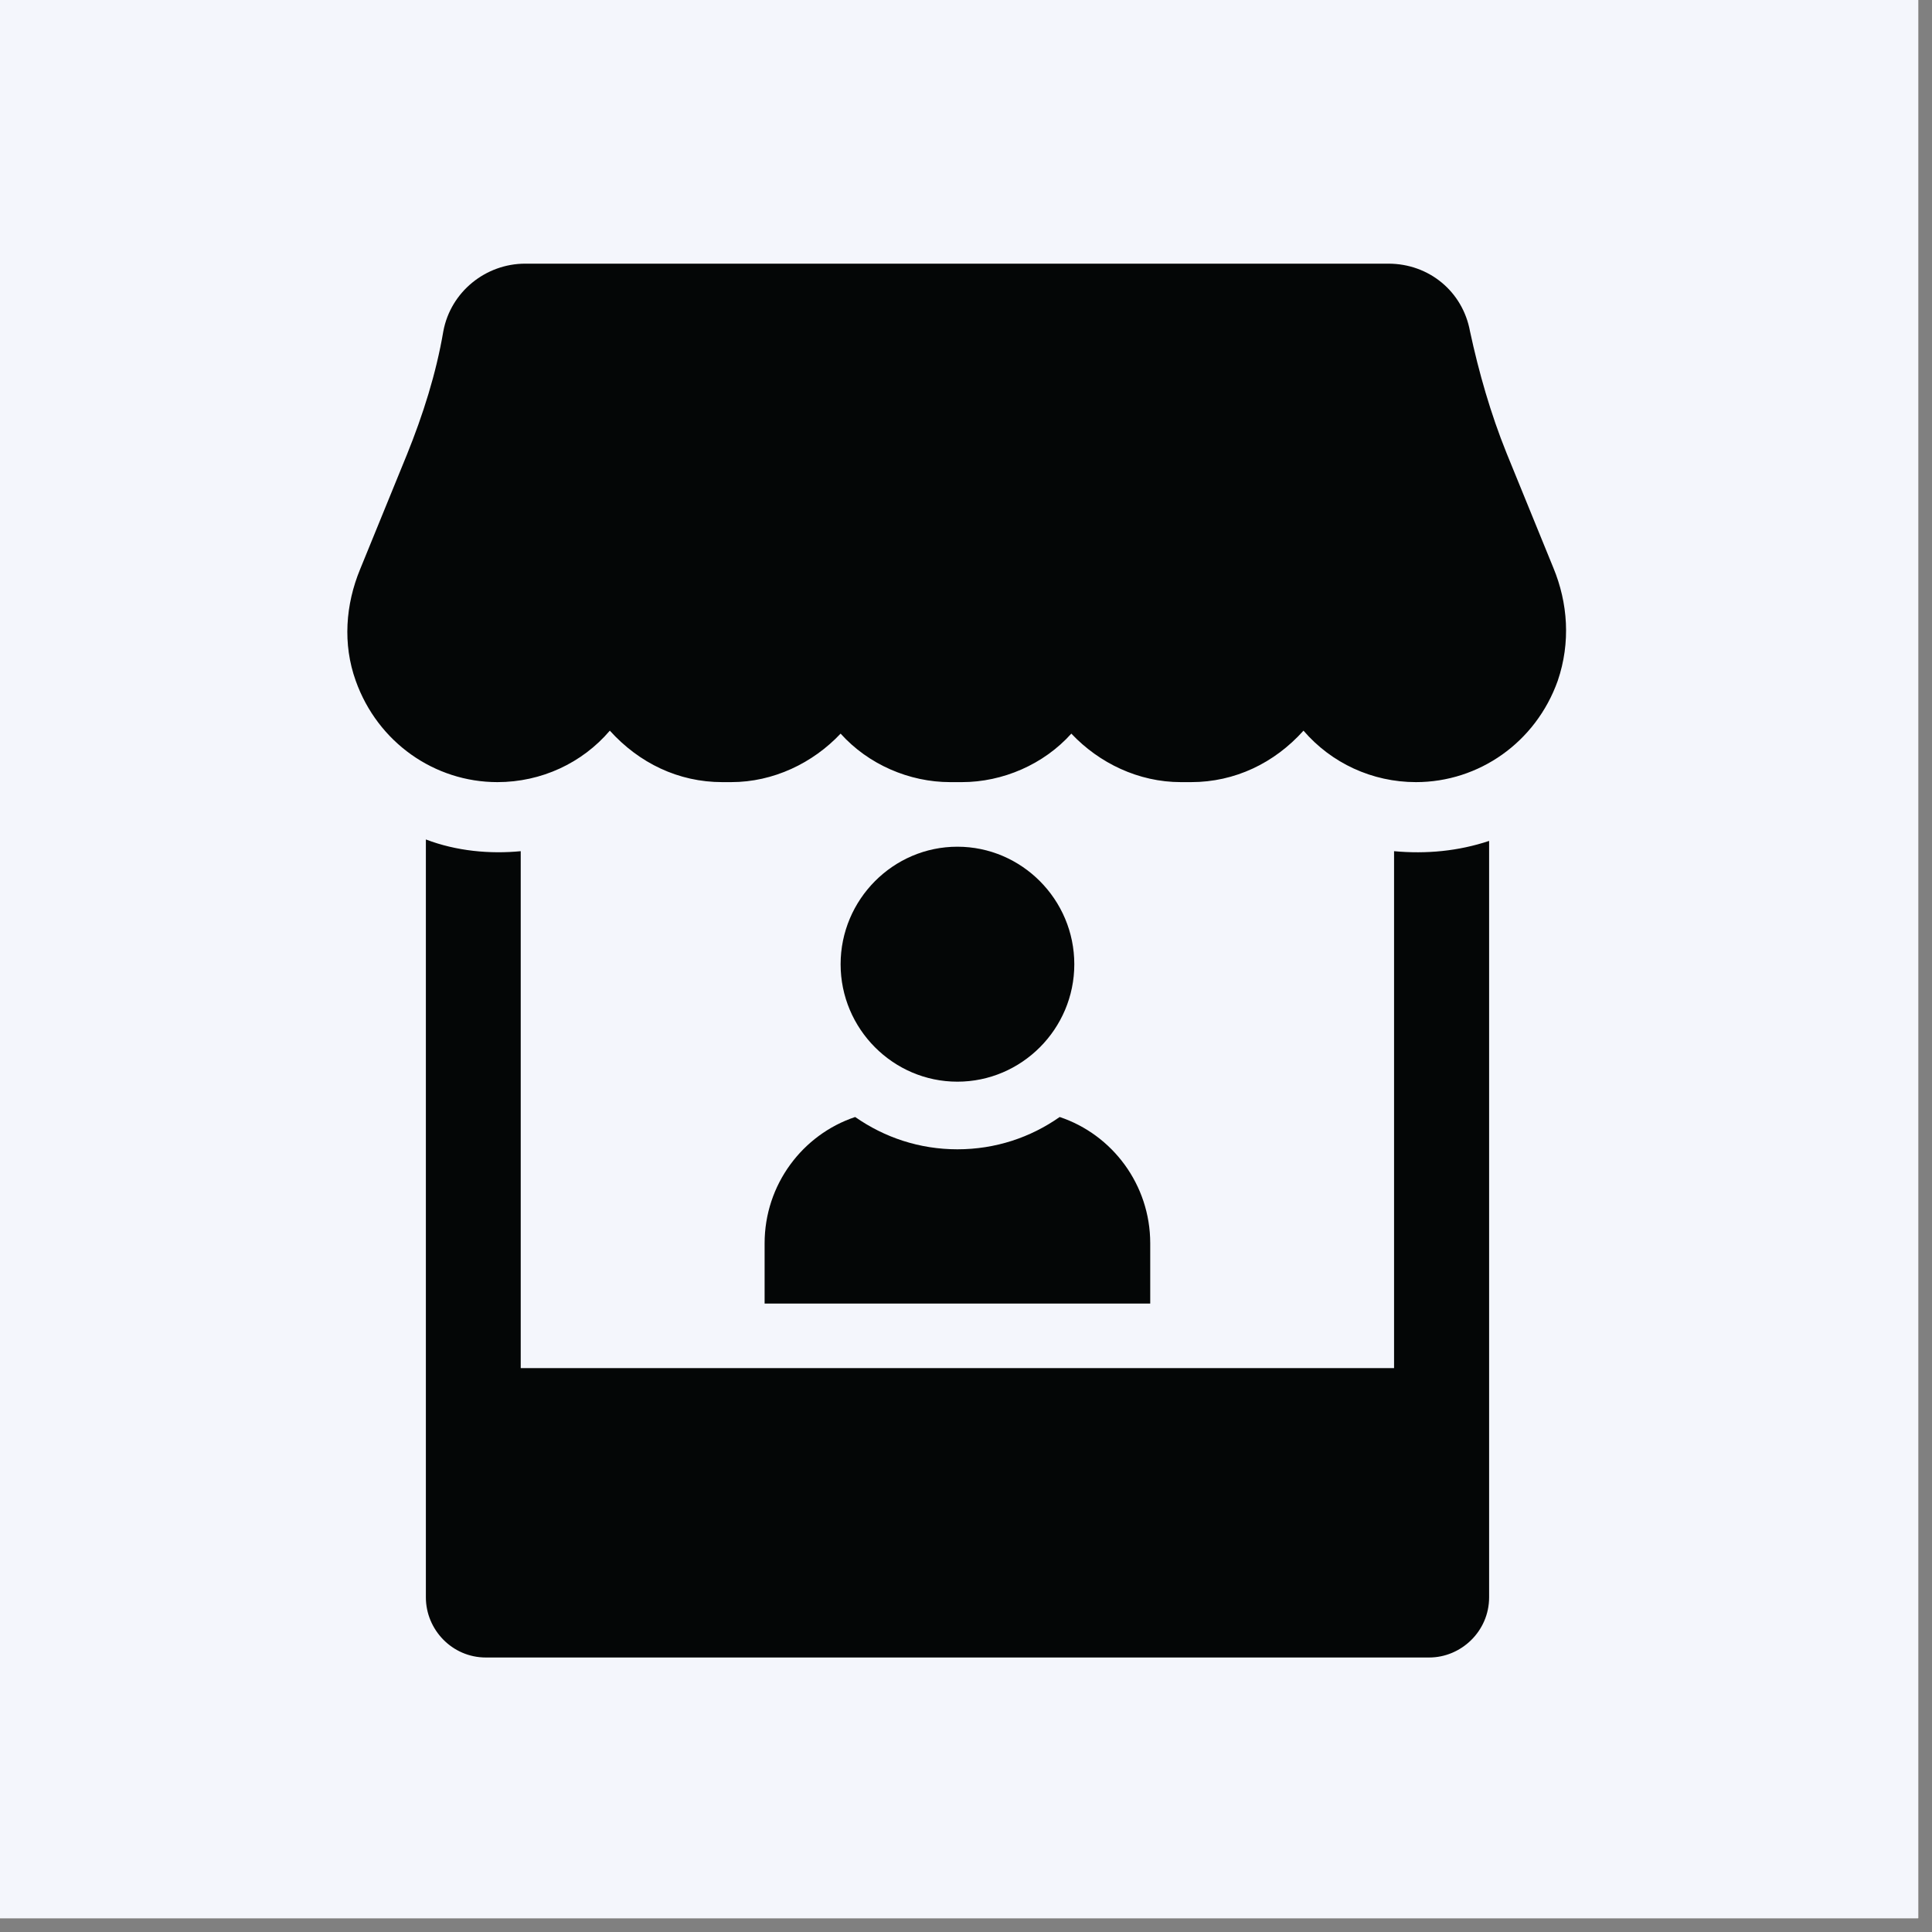 <svg xmlns="http://www.w3.org/2000/svg" xmlns:xlink="http://www.w3.org/1999/xlink" width="139" zoomAndPan="magnify" viewBox="0 0 104.25 104.25" height="139" preserveAspectRatio="xMidYMid meet" version="1.0"><rect x="0" y="0" width="104.25" height="104.25" fill="#808080" stroke="none"/><defs><clipPath id="cd357f47cf"><path d="M 0 0 L 103.504 0 L 103.504 103.504 L 0 103.504 Z M 0 0 " clip-rule="nonzero"/></clipPath><clipPath id="ff1a5cca6d"><path d="M 22 45 L 81 45 L 81 89.438 L 22 89.438 Z M 22 45 " clip-rule="nonzero"/></clipPath><clipPath id="7221271ef7"><path d="M 18.746 14.227 L 84.504 14.227 L 84.504 43 L 18.746 43 Z M 18.746 14.227 " clip-rule="nonzero"/></clipPath></defs><g clip-path="url(#cd357f47cf)"><path fill="#ffffff" d="M 0 0 L 104.25 0 L 104.25 215.203 L 0 215.203 Z M 0 0 " fill-opacity="1" fill-rule="nonzero"/><path fill="#ffffff" d="M 0 0 L 103.504 0 L 103.504 103.504 L 0 103.504 Z M 0 0 " fill-opacity="1" fill-rule="nonzero"/><path fill="#f4f6fc" d="M 0 0 L 103.504 0 L 103.504 103.504 L 0 103.504 Z M 0 0 " fill-opacity="1" fill-rule="nonzero"/></g><g clip-path="url(#ff1a5cca6d)"><path fill="#040606" d="M 75.223 45.93 L 75.223 73.824 L 28.098 73.824 L 28.098 45.93 C 26.445 46.09 24.633 45.93 22.98 45.297 L 22.98 86.191 C 22.98 87.934 24.395 89.438 26.215 89.438 L 77.117 89.438 C 78.848 89.438 80.352 88.016 80.352 86.191 L 80.352 45.375 C 78.691 45.93 76.957 46.09 75.223 45.93 " fill-opacity="1" fill-rule="nonzero"/></g><g clip-path="url(#7221271ef7)"><path fill="#040606" d="M 83.816 30.633 L 81.293 24.449 C 80.43 22.312 79.797 20.09 79.32 17.875 C 78.93 15.738 77.117 14.227 74.914 14.227 L 28.34 14.227 C 26.215 14.227 24.32 15.738 23.922 17.875 C 23.531 20.172 22.82 22.395 21.957 24.531 L 19.434 30.711 C 18.645 32.617 18.484 34.754 19.195 36.734 C 20.379 40.062 23.453 42.203 26.84 42.203 C 29.207 42.203 31.414 41.176 32.906 39.426 C 34.488 41.176 36.609 42.203 38.973 42.203 L 39.453 42.203 C 41.734 42.203 43.859 41.176 45.359 39.586 C 46.855 41.25 49.066 42.203 51.27 42.203 L 51.902 42.203 C 54.105 42.203 56.316 41.25 57.809 39.586 C 59.309 41.176 61.434 42.203 63.719 42.203 L 64.27 42.203 C 66.633 42.203 68.766 41.176 70.336 39.426 C 71.84 41.176 74.043 42.203 76.406 42.203 C 79.797 42.203 82.871 40.062 84.055 36.734 C 84.758 34.672 84.605 32.535 83.816 30.633 " fill-opacity="1" fill-rule="nonzero"/></g><path fill="#040606" d="M 51.66 58.367 C 55.129 58.367 57.969 55.52 57.969 52.031 C 57.969 48.539 55.129 45.688 51.66 45.688 C 48.195 45.688 45.359 48.539 45.359 52.031 C 45.359 55.52 48.195 58.367 51.66 58.367 " fill-opacity="1" fill-rule="nonzero"/><path fill="#040606" d="M 41.258 67.09 L 41.258 70.34 L 62.066 70.34 L 62.066 67.09 C 62.066 63.918 60.016 61.219 57.18 60.273 C 55.605 61.379 53.715 62.016 51.66 62.016 C 49.617 62.016 47.727 61.379 46.145 60.273 C 43.309 61.219 41.258 63.918 41.258 67.09 " fill-opacity="1" fill-rule="nonzero"/></svg>